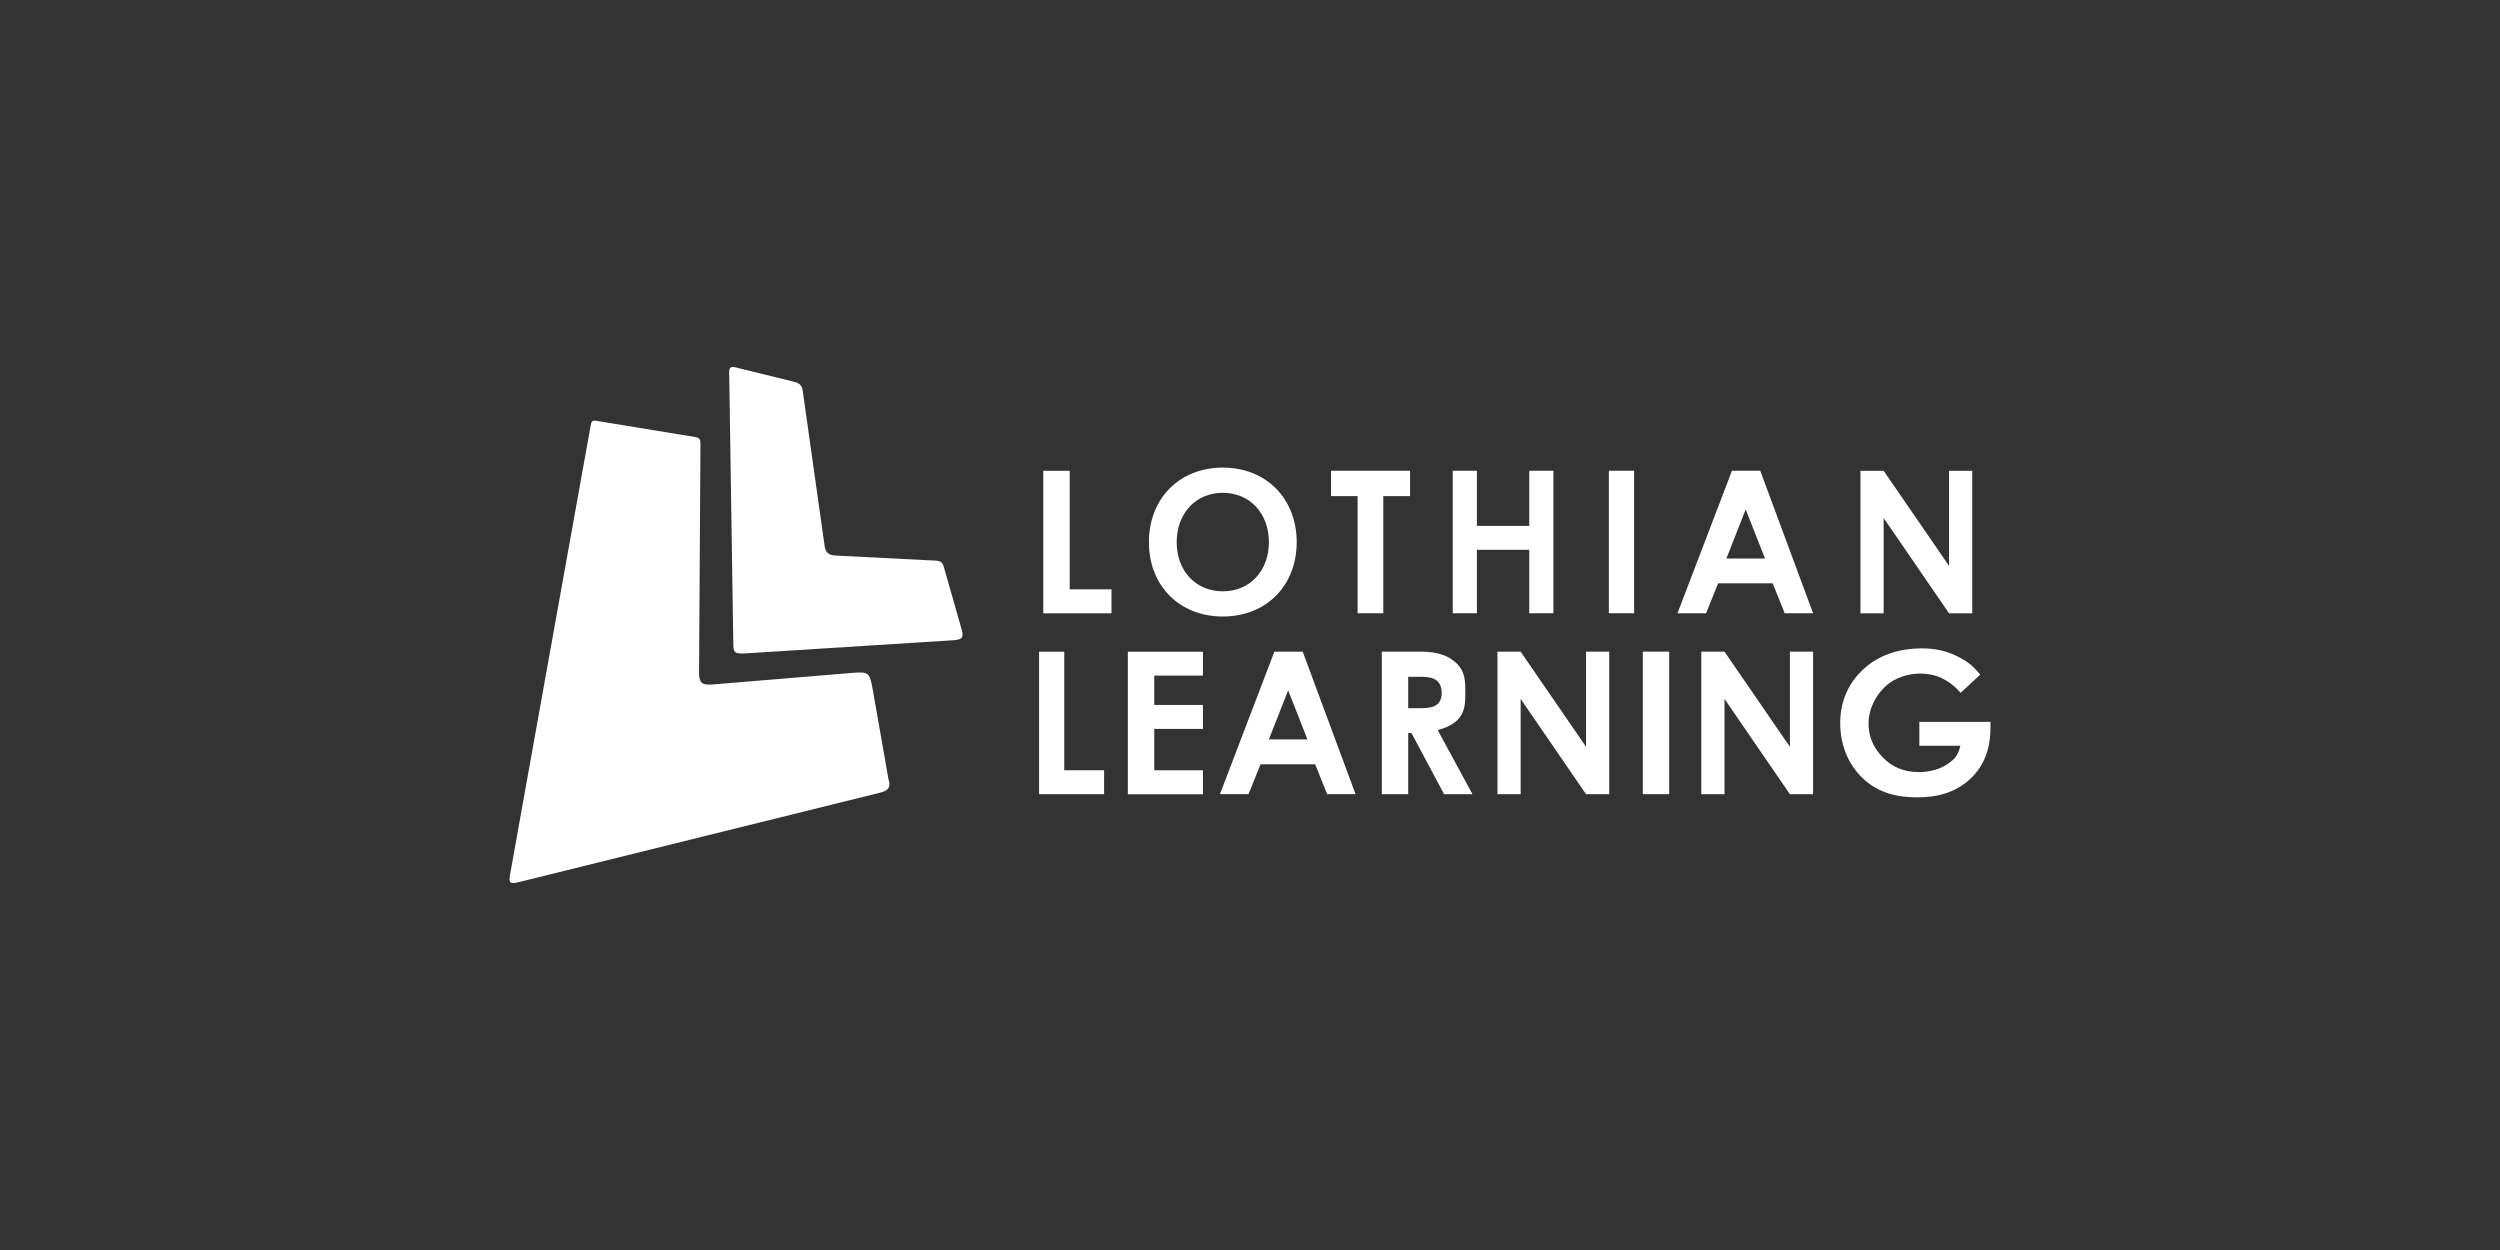 <svg xmlns="http://www.w3.org/2000/svg" id="Layer_1" viewBox="0 0 500 250"><rect x="0" y="0" width="500" height="250" fill="#333333" stroke="none"/><defs><style>.cls-1{fill:#fff;}</style></defs><g id="moqQ0c.tif"><g><path class="cls-1" d="M145.83,74.75c-.03-1.3,.25-1.57,1.58-1.2l11.25,2.77c1.12,.25,1.73,.67,1.89,1.87l4.39,31.1c.18,1.24,.87,1.76,2.16,1.82l20.07,1.02c.95,.04,1.35,.39,1.58,1.21l3.6,12.62c.43,1.53,.05,1.95-1.57,2.08l-41.76,2.64c-2.16,.12-2.36-.14-2.36-2.24l-.82-53.69Z"></path><path class="cls-1" d="M177.69,155.81l-3.12-17.78c-.68-3.69-.75-3.72-4.63-3.41l-27.39,2.27c-2.12,.18-2.72-.26-2.74-2.31l.28-45.62c0-.68,.06-1.38-.98-1.54l-19.78-3.25c-.96-.17-1.06,.19-1.19,.91-1.62,8.86-16.15,89.96-16.15,89.96-.28,1.58,.09,1.81,1.74,1.39l72.3-17.9c1.54-.37,2.24-1.04,1.66-2.72Z"></path></g></g><path class="cls-1" d="M213.94,94.15v23.72h8.36v4.79h-13.64v-28.5h5.28Z"></path><path class="cls-1" d="M259.34,108.43c0,8.67-6.06,14.87-14.78,14.87s-14.78-6.2-14.78-14.87,6.06-14.91,14.78-14.91,14.78,6.24,14.78,14.91Zm-5.56,0c0-5.77-3.82-9.87-9.22-9.87s-9.22,4.1-9.22,9.87,3.82,9.83,9.22,9.83,9.22-4.06,9.22-9.83Z"></path><path class="cls-1" d="M276.66,99.22v23.43h-5.14v-23.43h-5.31v-5.07h15.8v5.07h-5.35Z"></path><path class="cls-1" d="M295.38,105.18h10.47v-11.03h4.83v28.5h-4.83v-12.69h-10.47v12.69h-4.83v-28.5h4.83v11.03Z"></path><path class="cls-1" d="M326.82,94.15v28.5h-5.05v-28.5h5.05Z"></path><path class="cls-1" d="M372.09,122.66v-28.5h4.64l13.08,19.02v-19.02h4.64v28.5h-4.64l-13.08-19.06v19.06h-4.64Z"></path><path class="cls-1" d="M212.85,130.33v23.72h7.97v4.79h-13v-28.5h5.03Z"></path><path class="cls-1" d="M240.59,135.12h-9.74v5.87h9.74v4.79h-9.74v8.28h9.74v4.79h-15.02v-28.5h15.02v4.79Z"></path><path class="cls-1" d="M263.03,152.85h-10.92l-2.4,5.98h-5.72l10.89-28.5h5.66l10.57,28.5h-5.68l-2.4-5.98Zm-1.54-4.97l-3.86-9.81-3.86,9.81h7.71Z"></path><path class="cls-1" d="M284.2,130.33c3.74,0,5.64,1.03,6.9,2.14,2.07,1.84,1.96,4.02,1.96,6.16,0,2.78-.04,5.95-5.52,7.38l6.95,12.83h-5.67l-6.53-12.24h-.65v12.24h-5.28v-28.5h7.84Zm-2.56,11.31h2.04c1.85,0,4.66,.07,4.66-3.01,0-3.27-2.64-3.27-4.58-3.27h-2.12v6.28Z"></path><path class="cls-1" d="M333.84,130.33v28.5h-5.28v-28.5h5.28Z"></path><path class="cls-1" d="M383.85,144.38h14.25v.34c0,1.92,.17,7.11-3.98,10.99-3.11,2.95-6.95,3.76-10.69,3.76s-7.63-.73-10.92-3.85c-1.04-.98-4.47-4.57-4.47-10.98,0-5.51,2.62-8.89,4.42-10.6,2.26-2.18,6.05-4.36,11.87-4.36,2.26,0,4.65,.34,6.95,1.5,1.94,.94,3.19,1.8,4.76,3.75l-3.91,3.63c-1.64-1.82-2.88-2.48-3.82-2.95-1.26-.6-2.84-.9-4.24-.9-2.39,0-5.1,.81-6.95,2.52-1.71,1.58-3.41,4.28-3.41,7.49,0,3.8,2.1,6.1,3.37,7.26,1.35,1.24,3.47,2.44,6.68,2.44,1.99,0,4.24-.51,5.91-1.71,1.17-.85,1.91-1.51,2.41-3.56h-8.21v-4.79Z"></path><path class="cls-1" d="M299.49,158.84v-28.5h4.64l13.08,19.02v-19.02h4.64v28.5h-4.64l-13.08-19.06v19.06h-4.64Z"></path><path class="cls-1" d="M340.26,158.84v-28.5h4.64l13.08,19.02v-19.02h4.64v28.5h-4.64l-13.08-19.06v19.06h-4.64Z"></path><path class="cls-1" d="M354.54,116.67h-10.92l-2.4,5.98h-5.72l10.89-28.5h5.66l10.57,28.5h-5.68l-2.4-5.98Zm-1.54-4.97l-3.86-9.81-3.86,9.81h7.71Z"></path></svg>